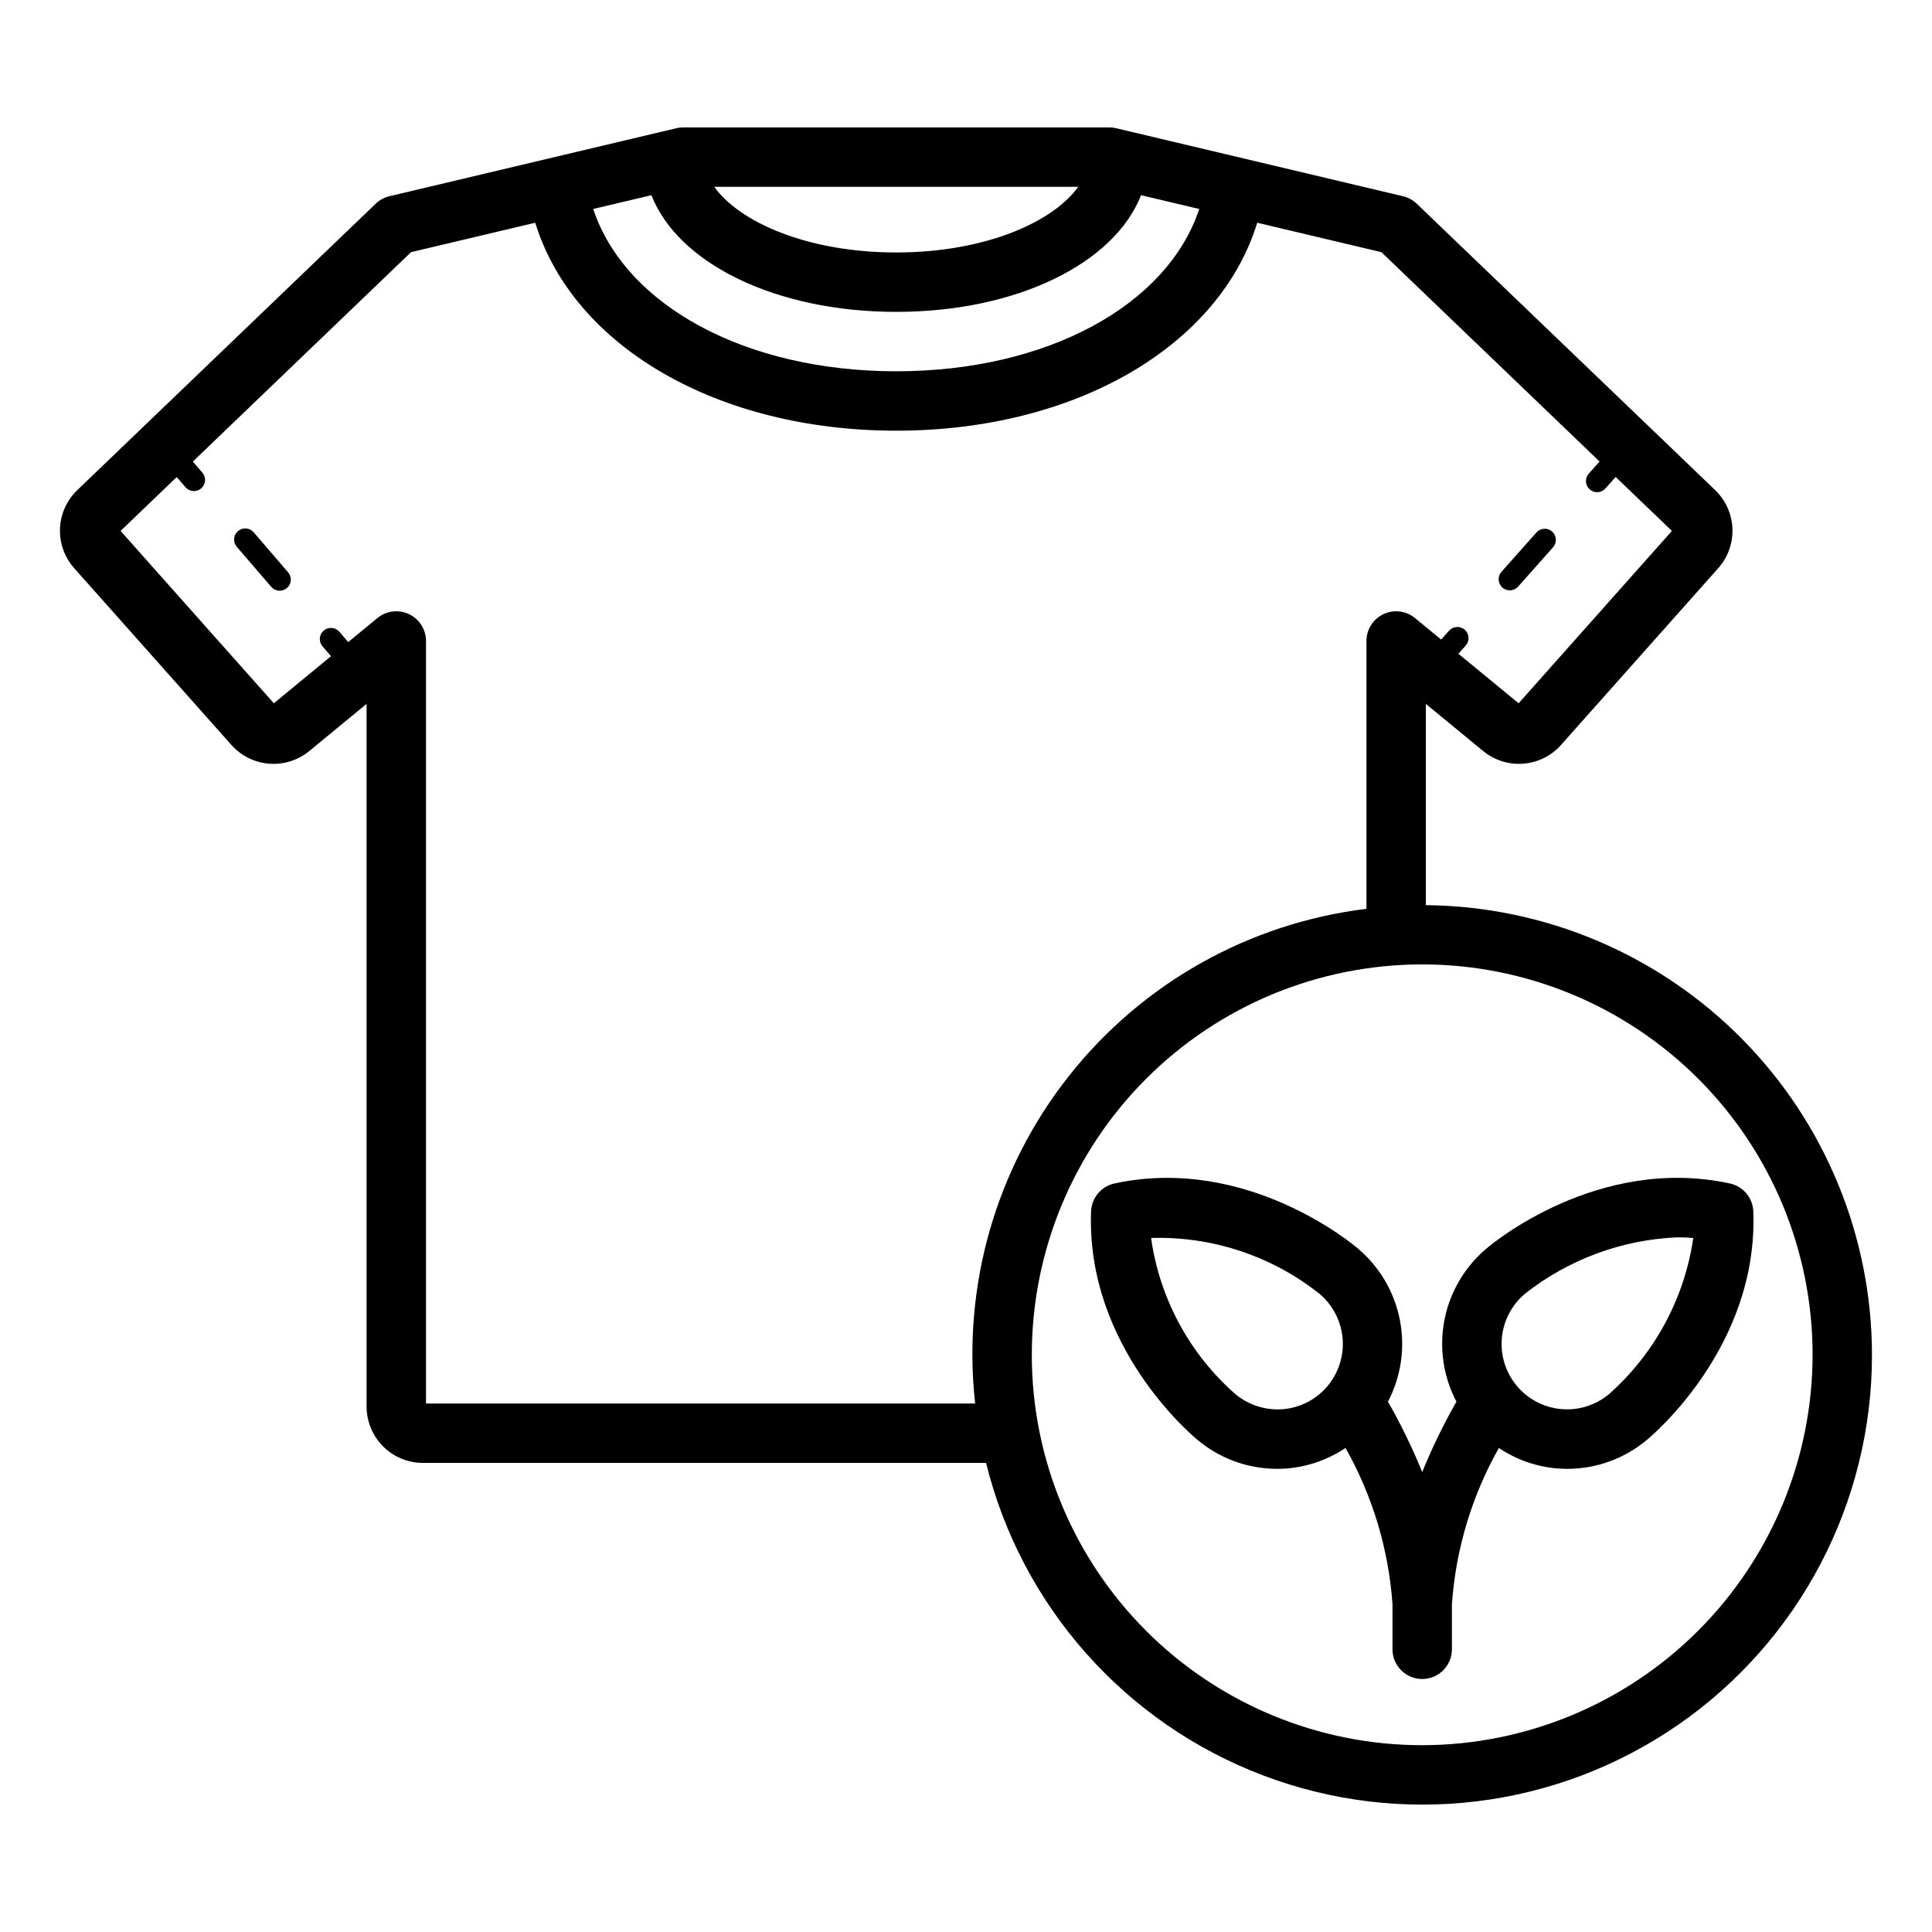 <?xml version="1.0" encoding="UTF-8"?>
<!-- Uploaded to: ICON Repo, www.iconrepo.com, Generator: ICON Repo Mixer Tools -->
<svg fill="#000000" width="800px" height="800px" version="1.1" viewBox="144 144 512 512" xmlns="http://www.w3.org/2000/svg">
 <path d="m220.33 295.64c0.523 0.59 0.789 1.367 0.734 2.156-0.051 0.789-0.418 1.52-1.02 2.035-0.598 0.516-1.379 0.77-2.164 0.707-0.789-0.066-1.516-0.441-2.023-1.047l-9.078-10.547c-0.523-0.594-0.789-1.367-0.734-2.156 0.055-0.789 0.422-1.52 1.02-2.035s1.379-0.77 2.164-0.707c0.789 0.066 1.516 0.441 2.023 1.047zm323.78 4.805c0.844 0 1.648-0.359 2.207-0.992l9.25-10.402h-0.004c0.527-0.582 0.801-1.352 0.758-2.141-0.043-0.785-0.398-1.52-0.988-2.043-0.586-0.523-1.359-0.789-2.144-0.738-0.785 0.047-1.52 0.41-2.035 1.004l-9.25 10.398c-0.77 0.871-0.961 2.109-0.484 3.172 0.477 1.059 1.527 1.742 2.691 1.742zm95.984 202.59c0.027 39.148-19.184 75.816-51.391 98.074-32.207 22.262-73.297 27.277-109.91 13.418-36.617-13.863-64.086-44.828-73.477-82.836h-149.23c-3.961-0.004-7.758-1.578-10.559-4.379-2.797-2.797-4.375-6.594-4.379-10.551v-186.22l-15.145 12.465c-2.984 2.469-6.816 3.684-10.68 3.383-3.863-0.301-7.457-2.094-10.023-4.996l-41.605-46.781c-2.586-2.887-3.945-6.668-3.793-10.539 0.152-3.875 1.805-7.535 4.609-10.211l79.059-75.879v-0.004c1.016-0.969 2.269-1.652 3.637-1.977l76.047-18.027h-0.004c0.594-0.141 1.203-0.211 1.816-0.211h112.88c0.609 0 1.219 0.07 1.812 0.211l76.047 18.027c1.363 0.324 2.621 1.008 3.637 1.977l79.066 75.875v0.004c2.801 2.676 4.453 6.34 4.606 10.211 0.152 3.875-1.207 7.656-3.793 10.543l-41.605 46.777v0.004c-2.562 2.902-6.156 4.691-10.02 4.992-3.863 0.301-7.688-0.91-10.676-3.379l-15.16-12.469 0.004 53.34c31.426 0.285 61.477 12.961 83.613 35.27 22.137 22.312 34.578 52.457 34.617 83.887zm-323.46-307.31-15.43 3.656c8.5 25.59 40.426 43.012 80.305 43.012 39.887 0 71.809-17.418 80.309-43.008l-15.43-3.656c-7.074 18.098-32.984 30.922-64.879 30.922-31.902-0.004-57.805-12.828-64.875-30.926zm64.875 15.18c23.648 0 41.594-8.105 48.234-17.398h-96.465c6.633 9.289 24.582 17.398 48.23 17.398zm20.918 305.04h-0.004c-3.461-31.105 5.484-62.32 24.902-86.867 19.414-24.547 47.73-40.441 78.797-44.23v-70.977c0-3.043 1.754-5.816 4.508-7.117s6.008-0.895 8.359 1.035l6.934 5.703 2.106-2.367 0.004 0.004c1.086-1.207 2.941-1.305 4.156-0.227 1.211 1.078 1.324 2.934 0.254 4.152l-1.953 2.195 15.961 13.125 40.621-45.676-14.902-14.301-2.723 3.059h-0.004c-1.086 1.211-2.945 1.312-4.16 0.23-1.215-1.078-1.324-2.938-0.25-4.156l2.871-3.223-57.816-55.48-32.91-7.801c-10.066 32.758-48.246 55.109-95.672 55.109-47.414 0-85.586-22.355-95.664-55.113l-32.918 7.805-57.824 55.496 2.539 2.941v0.004c1.055 1.234 0.914 3.094-0.316 4.156-1.23 1.062-3.09 0.93-4.16-0.297l-2.332-2.707-14.879 14.277 40.621 45.676 15.148-12.469-2.234-2.598v0.004c-0.523-0.59-0.785-1.367-0.73-2.156 0.055-0.785 0.418-1.52 1.02-2.035 0.598-0.516 1.375-0.77 2.164-0.707 0.785 0.066 1.516 0.441 2.023 1.047l2.32 2.695 7.734-6.367c2.352-1.934 5.609-2.336 8.363-1.035s4.512 4.07 4.512 7.117v202.07zm221.93-12.91c0-27.438-10.902-53.754-30.305-73.156s-45.719-30.301-73.156-30.301c-27.438 0.004-53.754 10.902-73.156 30.305s-30.301 45.719-30.301 73.156 10.902 53.754 30.305 73.156c19.402 19.402 45.715 30.301 73.152 30.301 27.434-0.031 53.73-10.941 73.125-30.336 19.398-19.398 30.305-45.695 30.336-73.125zm-15.715-38.012c1.375 35.891-26.977 59.555-28.184 60.547h0.004c-5.922 4.977-13.41 7.699-21.141 7.688-0.977 0-1.961-0.043-2.945-0.129-5.426-0.512-10.637-2.367-15.16-5.402-7.172 12.711-11.426 26.859-12.445 41.418v11.934c0 4.348-3.523 7.871-7.871 7.871-4.348 0-7.875-3.523-7.875-7.871v-11.934c-1.023-14.559-5.273-28.707-12.449-41.418-4.527 3.031-9.738 4.891-15.164 5.402-0.984 0.086-1.969 0.129-2.945 0.129h0.004c-7.762 0.008-15.277-2.738-21.203-7.75-1.137-0.93-29.496-24.598-28.121-60.484 0.137-3.594 2.691-6.637 6.203-7.394 35.094-7.566 63.336 16.23 64.52 17.246 5.742 4.856 9.656 11.52 11.102 18.895 1.445 7.379 0.336 15.027-3.148 21.688 3.438 6.012 6.469 12.246 9.074 18.66 2.609-6.414 5.637-12.648 9.074-18.66-3.508-6.672-4.625-14.344-3.164-21.738 1.461-7.394 5.41-14.062 11.188-18.902 1.105-0.961 29.359-24.773 64.445-17.188 3.516 0.758 6.066 3.801 6.203 7.394zm-112.82 46.285c2.949-3.527 4.379-8.078 3.981-12.656-0.402-4.582-2.602-8.816-6.117-11.777-12.664-10.047-28.477-15.289-44.633-14.801 2.242 15.988 10.141 30.648 22.262 41.32 3.539 2.977 8.113 4.434 12.723 4.051 4.59-0.391 8.832-2.598 11.785-6.137zm96.914-39.234c-1.398-0.113-2.773-0.164-4.137-0.164l0.004-0.004c-14.715 0.594-28.867 5.82-40.438 14.926-3.531 2.949-5.746 7.184-6.156 11.766-0.414 4.582 1.016 9.141 3.965 12.672 2.953 3.531 7.184 5.746 11.77 6.152 4.582 0.41 9.141-1.02 12.668-3.973 12.098-10.723 20.004-25.379 22.324-41.375z"/>
</svg>